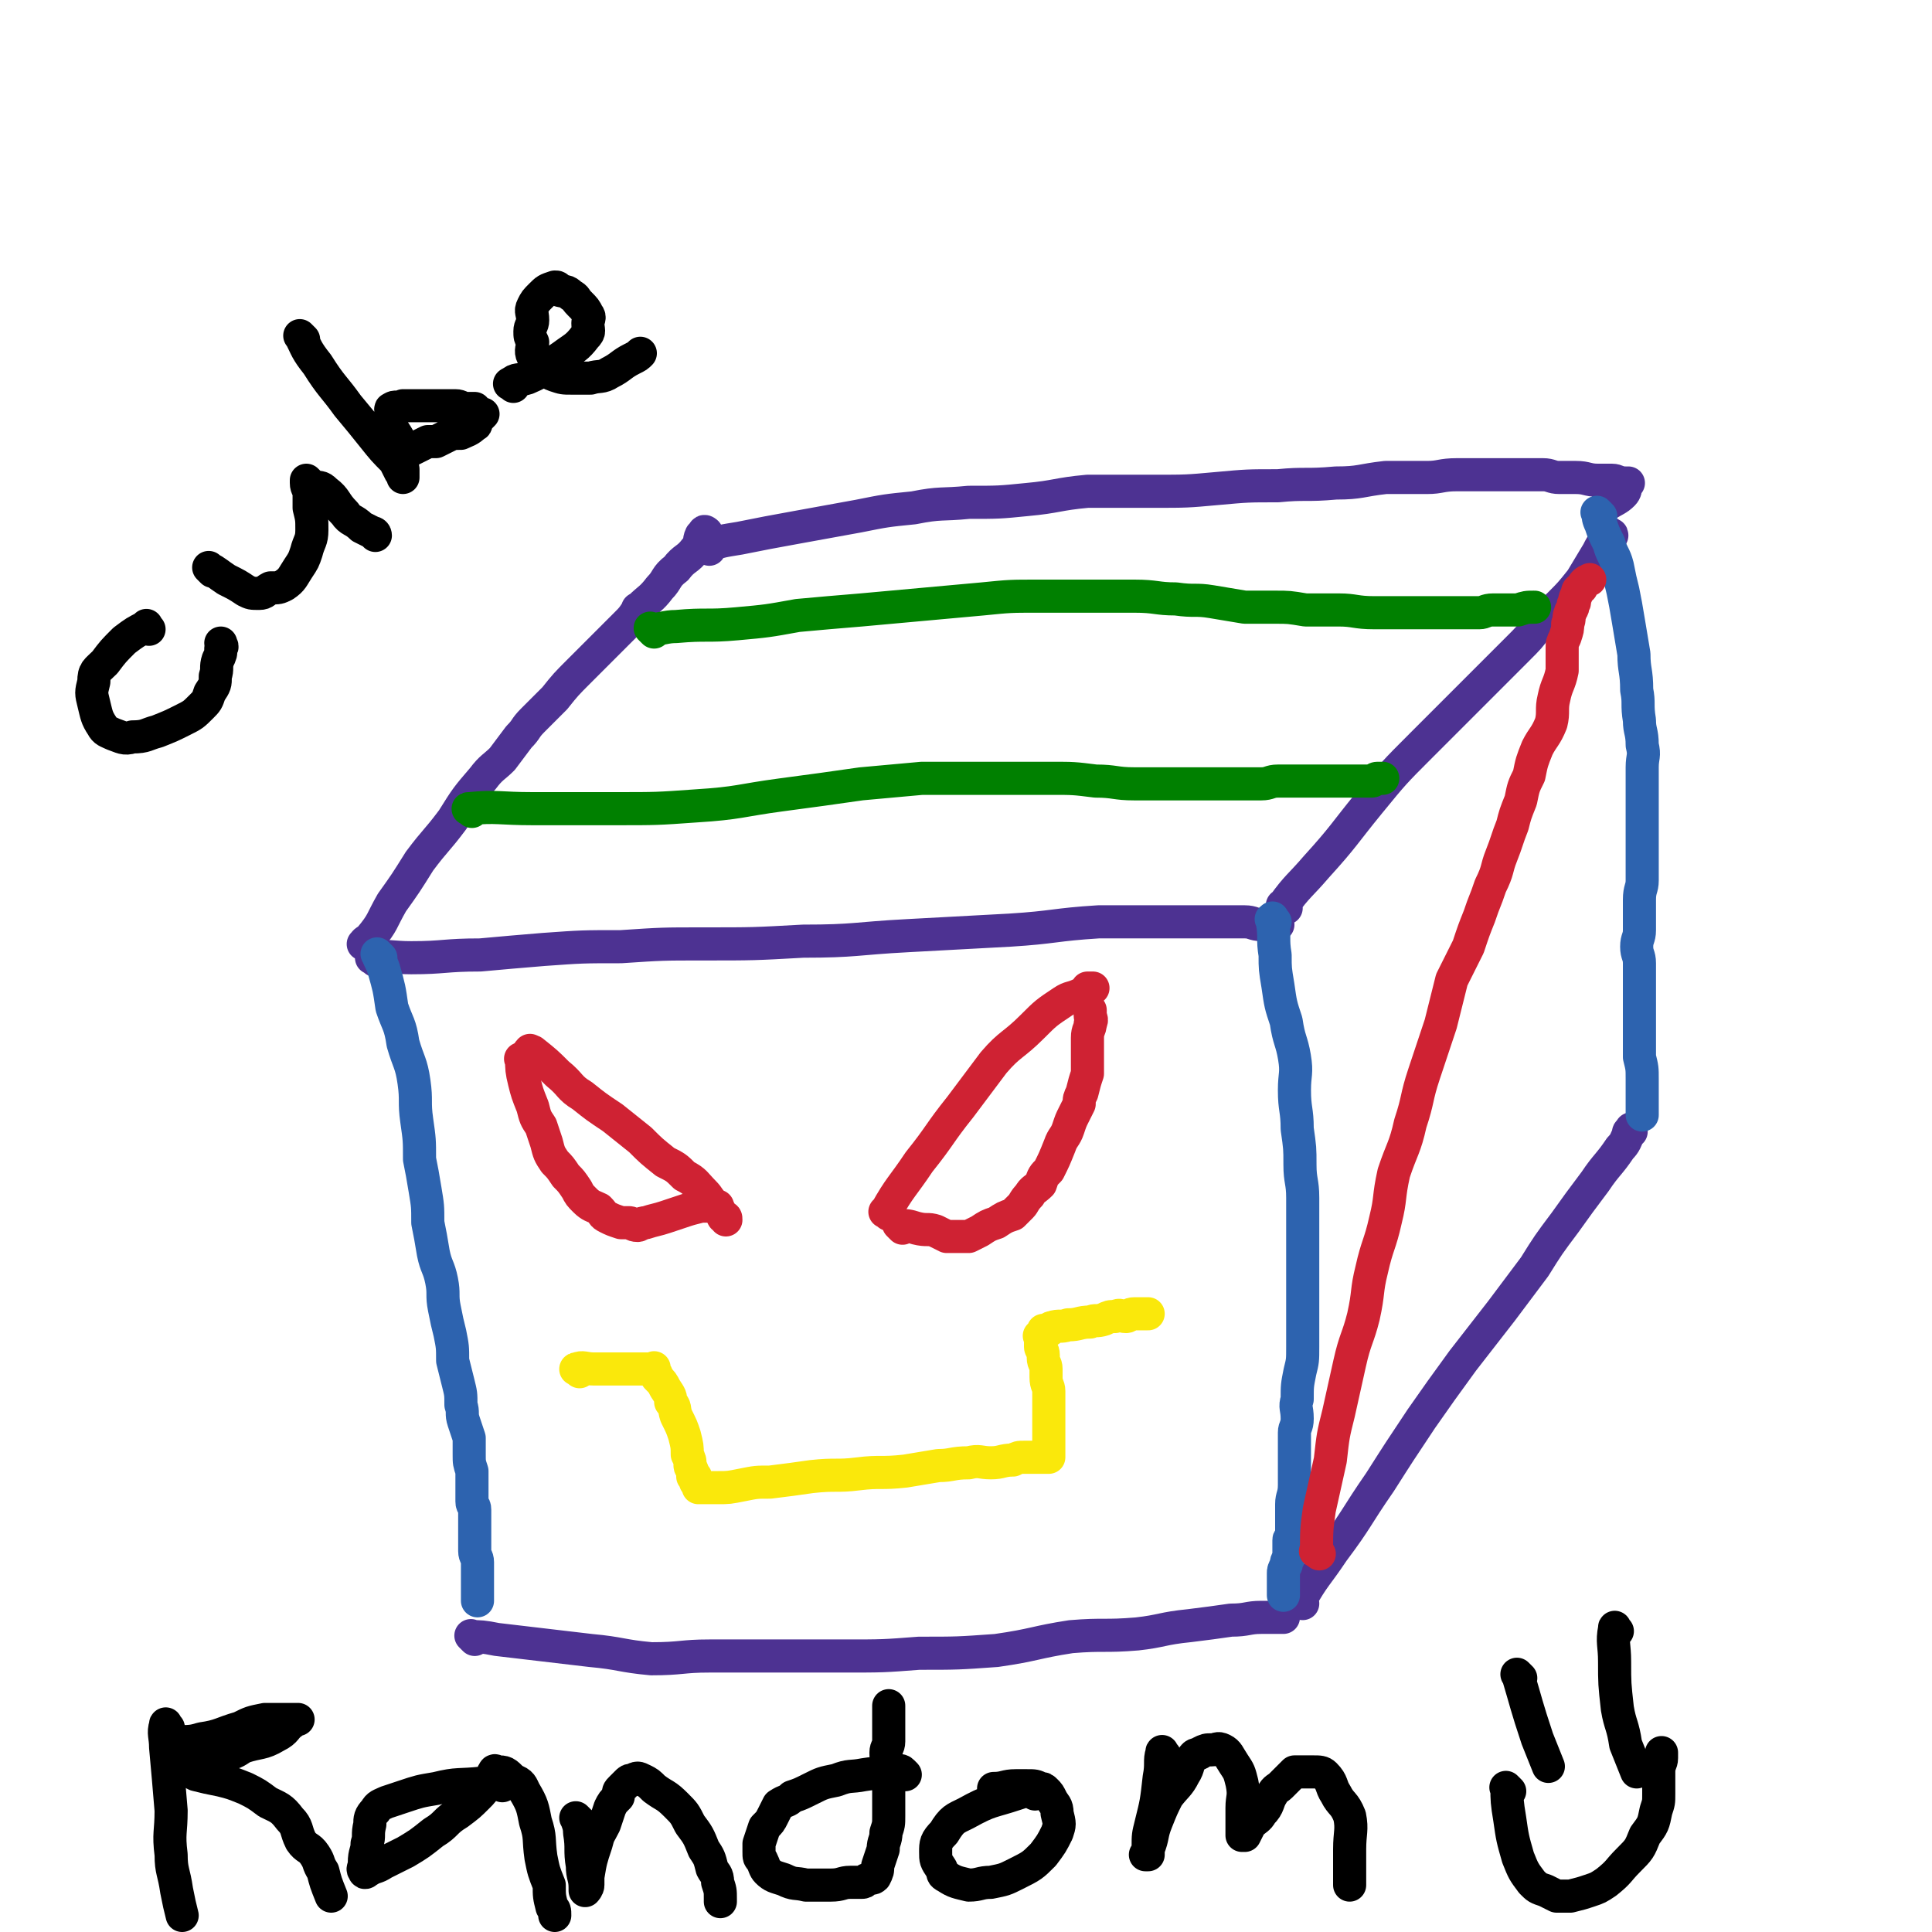 <svg viewBox='0 0 700 700' version='1.1' xmlns='http://www.w3.org/2000/svg' xmlns:xlink='http://www.w3.org/1999/xlink'><g fill='none' stroke='#4D3292' stroke-width='12' stroke-linecap='round' stroke-linejoin='round'><path d='M136,348c-1,-1 -2,-1 -1,-1 5,-1 7,0 14,0 12,0 12,-1 25,-1 11,-1 11,-1 23,-2 14,-1 14,-1 28,-1 15,-1 15,-1 30,-1 18,0 18,0 36,-1 19,0 19,-1 38,-2 19,-1 19,-1 37,-2 16,-1 16,-2 32,-3 9,0 9,0 18,0 7,0 7,0 14,0 4,0 4,0 9,0 3,0 3,0 7,0 2,0 2,0 5,0 3,0 3,1 6,1 2,0 2,0 3,0 1,0 1,0 2,0 1,0 1,0 1,0 '/><path d='M172,594c-1,-1 -2,-2 -1,-1 3,0 4,0 9,1 17,2 17,2 34,4 11,1 11,2 22,3 11,0 11,-1 21,-1 12,0 12,0 23,0 13,0 13,0 26,0 14,0 14,0 27,-1 14,0 14,0 28,-1 14,-2 14,-3 27,-5 12,-1 12,0 24,-1 9,-1 9,-2 19,-3 8,-1 8,-1 15,-2 6,0 6,-1 11,-1 3,0 3,0 6,0 0,0 0,0 1,0 1,0 1,0 1,0 0,0 0,0 0,-1 '/><path d='M466,329c-1,-1 -2,-1 -1,-1 5,-7 6,-7 12,-14 10,-11 10,-12 19,-23 9,-11 9,-11 19,-21 8,-8 8,-8 16,-16 6,-6 6,-6 11,-11 4,-4 4,-4 8,-8 4,-4 4,-4 7,-8 4,-4 4,-4 8,-8 4,-4 4,-4 8,-9 3,-5 3,-5 6,-10 1,-2 1,-2 3,-5 1,-1 1,-1 2,-1 0,-1 -1,0 -1,0 '/><path d='M472,581c-1,-1 -2,-1 -1,-1 5,-9 6,-9 12,-18 9,-12 8,-12 17,-25 7,-11 7,-11 15,-23 7,-10 7,-10 15,-21 7,-9 7,-9 14,-18 6,-8 6,-8 12,-16 5,-8 5,-8 11,-16 5,-7 5,-7 11,-15 4,-6 5,-6 9,-12 2,-2 2,-3 3,-5 0,-1 0,-1 1,-1 0,-1 0,-1 0,-1 0,0 0,0 0,0 0,0 0,0 0,0 0,0 0,0 0,0 '/><path d='M133,343c-1,-1 -2,-1 -1,-1 0,-1 1,-1 2,-2 5,-6 4,-6 8,-13 5,-7 5,-7 10,-15 6,-8 6,-7 12,-15 5,-8 5,-8 11,-15 3,-4 4,-4 7,-7 3,-4 3,-4 6,-8 3,-3 2,-3 5,-6 4,-4 4,-4 8,-8 4,-5 4,-5 9,-10 4,-4 4,-4 9,-9 4,-4 4,-4 8,-8 2,-2 2,-2 4,-5 0,-1 0,0 1,-1 3,-3 4,-3 7,-7 3,-3 2,-4 6,-7 3,-4 4,-3 7,-7 2,-2 1,-3 2,-5 0,0 1,0 1,0 0,-1 0,-1 0,-1 0,-1 1,0 1,0 '/><path d='M257,199c-1,-1 -2,-1 -1,-1 5,-2 6,-2 12,-3 10,-2 10,-2 21,-4 11,-2 11,-2 22,-4 10,-2 10,-2 20,-3 10,-2 10,-1 20,-2 11,0 11,0 21,-1 11,-1 11,-2 22,-3 12,0 12,0 24,0 12,0 12,0 23,-1 11,-1 11,-1 22,-1 10,-1 10,0 21,-1 9,0 9,-1 18,-2 7,0 7,0 15,0 5,0 5,-1 11,-1 6,0 6,0 11,0 5,0 5,0 10,0 5,0 5,0 10,0 3,0 3,1 6,1 3,0 3,0 6,0 4,0 4,1 8,1 2,0 2,0 5,0 2,0 2,1 5,1 0,0 0,0 1,0 0,0 -1,0 -1,0 0,0 0,0 0,0 0,1 0,1 0,1 0,0 0,0 0,0 0,1 0,2 -1,3 -2,2 -3,2 -6,4 '/></g>
<g fill='none' stroke='#2D63AF' stroke-width='12' stroke-linecap='round' stroke-linejoin='round'><path d='M138,347c-1,-1 -2,-2 -1,-1 0,1 1,2 2,5 2,7 2,7 3,14 2,6 3,6 4,13 2,7 3,7 4,14 1,7 0,7 1,14 1,7 1,7 1,14 1,5 1,5 2,11 1,6 1,6 1,12 1,5 1,5 2,11 1,5 2,5 3,10 1,5 0,5 1,10 1,5 1,5 2,9 1,5 1,5 1,10 1,4 1,4 2,8 1,4 1,4 1,8 1,3 0,3 1,6 1,3 1,3 2,6 0,3 0,3 0,6 0,3 0,3 1,6 0,2 0,2 0,3 0,2 0,2 0,4 0,2 0,2 0,4 0,2 1,1 1,3 0,3 0,3 0,6 0,3 0,3 0,5 0,2 0,2 0,4 0,2 1,2 1,4 0,3 0,3 0,5 0,2 0,2 0,4 0,1 0,1 0,2 0,0 0,0 0,1 0,1 0,1 0,2 0,0 0,0 0,0 '/><path d='M462,334c-1,-1 -1,-2 -1,-1 -1,0 0,0 0,1 1,6 0,6 1,12 0,5 0,5 1,11 1,7 1,7 3,13 1,7 2,7 3,13 1,6 0,6 0,12 0,7 1,7 1,14 1,7 1,7 1,13 0,6 1,6 1,12 0,5 0,5 0,11 0,5 0,5 0,11 0,5 0,5 0,11 0,5 0,5 0,11 0,5 0,5 0,10 0,5 0,5 -1,9 -1,5 -1,5 -1,10 -1,3 0,3 0,7 0,3 -1,3 -1,5 0,3 0,3 0,6 0,4 0,4 0,7 0,3 0,3 0,6 0,4 -1,4 -1,7 0,3 0,3 0,5 0,2 0,2 0,4 0,1 0,2 0,3 0,1 -1,0 -1,1 0,3 0,3 0,6 0,1 -1,1 -1,3 -1,2 -1,2 -1,3 0,3 0,3 0,5 0,1 0,1 0,2 0,1 0,1 0,1 '/><path d='M580,187c-1,-1 -2,-2 -1,-1 0,1 0,2 1,4 1,3 1,3 3,7 1,4 2,4 3,8 1,5 1,5 2,9 1,5 1,5 2,11 1,6 1,6 2,12 0,6 1,6 1,13 1,5 0,5 1,11 0,4 1,4 1,9 1,4 0,4 0,8 0,5 0,5 0,10 0,5 0,5 0,11 0,5 0,5 0,10 0,5 0,5 0,10 0,3 -1,3 -1,7 0,3 0,3 0,6 0,3 0,3 0,5 0,3 -1,3 -1,6 0,3 1,3 1,6 0,3 0,3 0,6 0,3 0,3 0,6 0,3 0,3 0,6 0,2 0,2 0,5 0,2 0,2 0,5 0,3 0,3 0,6 1,4 1,4 1,8 0,3 0,3 0,6 0,3 0,3 0,5 0,1 0,1 0,2 0,0 0,0 0,0 '/></g>
<g fill='none' stroke='#FAE80B' stroke-width='12' stroke-linecap='round' stroke-linejoin='round'><path d='M210,497c-1,-1 -2,-1 -1,-1 2,-1 3,0 6,0 4,0 5,0 9,0 4,0 4,0 9,0 2,0 2,0 4,0 0,0 -1,0 -1,0 0,0 1,0 1,0 0,0 0,0 0,0 0,0 0,-1 0,0 -1,0 0,0 0,1 1,1 1,1 1,2 2,2 2,2 3,4 2,3 2,3 2,5 2,2 1,2 2,5 2,4 2,4 3,7 1,4 1,4 1,7 1,2 1,2 1,4 0,1 1,1 1,3 0,0 0,0 0,0 0,1 0,1 0,1 0,0 1,0 1,0 0,0 0,1 0,2 0,0 0,0 0,0 0,0 0,0 0,0 1,0 1,0 1,0 0,0 0,1 0,2 0,0 0,0 1,0 1,0 1,0 2,0 2,0 2,0 4,0 4,0 4,0 9,-1 5,-1 5,-1 10,-1 8,-1 8,-1 15,-2 9,-1 9,0 17,-1 8,-1 8,0 17,-1 6,-1 6,-1 12,-2 5,0 5,-1 11,-1 4,-1 4,0 8,0 4,0 4,-1 8,-1 2,-1 2,-1 4,-1 2,0 2,0 4,0 1,0 1,0 2,0 1,0 1,0 1,0 1,0 1,0 2,0 0,0 0,0 0,0 0,0 0,0 0,0 -1,-1 0,0 0,0 0,0 0,0 0,-1 0,-2 0,-2 0,-4 0,-2 0,-2 0,-4 0,-4 0,-4 0,-7 0,-4 0,-4 0,-8 0,-2 -1,-2 -1,-5 0,0 0,-1 0,-2 0,0 0,0 0,-1 0,-2 -1,-2 -1,-4 0,-1 0,-1 0,-1 0,-2 -1,-2 -1,-3 0,-1 0,-1 0,-1 0,-1 0,-1 0,-1 0,-1 0,-1 0,-1 0,-1 0,0 0,0 0,0 0,0 0,-1 0,0 0,0 0,0 0,0 -1,0 0,0 0,-1 1,-1 2,-1 0,0 -1,-1 -1,-1 0,0 1,0 2,0 1,0 0,-1 1,-1 3,-1 3,0 6,-1 4,0 4,-1 8,-1 2,-1 2,0 5,-1 2,-1 2,-1 4,-1 2,-1 2,0 4,0 1,0 1,-1 3,-1 0,0 0,0 1,0 1,0 1,0 1,0 2,0 2,0 3,0 '/></g>
<g fill='none' stroke='#CF2233' stroke-width='12' stroke-linecap='round' stroke-linejoin='round'><path d='M322,440c-1,-1 -2,-1 -1,-1 5,-9 6,-9 12,-18 8,-10 7,-10 15,-20 6,-8 6,-8 12,-16 6,-7 7,-6 14,-13 5,-5 5,-5 11,-9 3,-2 3,-1 7,-3 1,0 1,-1 2,-1 0,-1 0,-1 0,-1 1,0 1,0 2,0 '/><path d='M327,445c-1,-1 -1,-1 -1,-1 -1,-1 0,0 0,0 0,0 0,0 0,0 0,0 -1,-1 0,0 2,0 3,0 6,1 4,1 4,0 7,1 2,1 2,1 4,2 1,0 1,0 3,0 1,0 1,0 2,0 1,0 2,0 3,0 2,-1 2,-1 4,-2 3,-2 3,-2 6,-3 3,-2 3,-2 6,-3 1,-1 1,-1 3,-3 1,-1 1,-2 3,-4 1,-2 2,-2 4,-4 1,-3 1,-3 3,-5 2,-4 2,-4 4,-9 1,-3 2,-3 3,-6 1,-3 1,-3 2,-5 1,-2 1,-2 2,-4 0,-2 0,-2 1,-4 1,-4 1,-4 2,-7 0,-3 0,-3 0,-6 0,-4 0,-4 0,-7 0,-3 1,-3 1,-5 1,-2 0,-2 0,-3 0,0 0,0 0,-1 0,0 0,0 0,-1 '/><path d='M193,382c-1,-1 -2,-1 -1,-1 0,-1 0,0 1,0 5,4 5,4 9,8 5,4 4,5 9,8 5,4 5,4 11,8 5,4 5,4 10,8 4,4 4,4 9,8 4,2 4,2 7,5 4,2 4,3 7,6 2,2 2,3 4,5 2,2 2,2 3,4 1,0 1,0 1,1 '/><path d='M190,385c-1,-1 -2,-2 -1,-1 0,3 0,4 1,8 1,4 1,4 3,9 1,4 1,4 3,7 1,3 1,3 2,6 1,4 1,4 3,7 2,2 2,2 4,5 2,2 2,2 4,5 1,2 1,2 3,4 2,2 3,2 5,3 2,2 1,2 3,3 2,1 2,1 5,2 1,0 1,0 3,0 1,0 1,1 3,1 1,0 1,-1 3,-1 3,-1 4,-1 7,-2 3,-1 3,-1 6,-2 3,-1 3,-1 7,-2 3,0 3,0 6,0 '/><path d='M478,563c-1,-1 -2,-1 -1,-1 0,-7 0,-8 1,-15 2,-9 2,-9 4,-18 1,-9 1,-9 3,-17 2,-9 2,-9 4,-18 2,-9 3,-9 5,-17 2,-9 1,-9 3,-17 2,-9 3,-9 5,-18 2,-8 1,-8 3,-17 3,-9 4,-9 6,-18 3,-9 2,-9 5,-18 3,-9 3,-9 6,-18 2,-8 2,-8 4,-16 3,-6 3,-6 6,-12 2,-6 2,-6 4,-11 2,-6 2,-5 4,-11 3,-6 2,-6 4,-11 2,-5 2,-6 4,-11 1,-4 1,-4 3,-9 1,-5 1,-5 3,-9 1,-5 1,-5 3,-10 2,-4 3,-4 5,-9 1,-4 0,-5 1,-9 1,-5 2,-5 3,-10 0,-4 0,-4 0,-8 0,-2 0,-2 1,-4 1,-3 1,-3 1,-5 1,-2 0,-2 1,-4 0,-1 1,-1 1,-3 1,-1 0,-1 1,-3 1,-2 0,-2 2,-3 1,-2 1,-2 3,-3 '/></g>
<g fill='none' stroke='#008000' stroke-width='12' stroke-linecap='round' stroke-linejoin='round'><path d='M171,294c-1,-1 -2,-1 -1,-1 10,-1 11,0 23,0 15,0 15,0 30,0 15,0 15,0 29,-1 16,-1 16,-2 31,-4 15,-2 15,-2 29,-4 11,-1 11,-1 22,-2 8,0 8,0 17,0 7,0 7,0 15,0 7,0 7,0 15,0 8,0 8,0 16,1 7,0 7,1 14,1 7,0 7,0 14,0 6,0 6,0 13,0 5,0 5,0 10,0 3,0 3,0 6,0 1,0 1,0 3,0 3,0 3,-1 6,-1 3,0 3,0 6,0 3,0 3,0 6,0 4,0 4,0 7,0 4,0 4,0 7,0 2,0 2,0 4,0 2,0 2,0 4,0 1,0 1,-1 2,-1 1,0 1,0 2,0 '/><path d='M237,229c-1,-1 -1,-1 -1,-1 -1,-1 0,0 0,0 4,0 5,-1 9,-1 11,-1 11,0 22,-1 11,-1 11,-1 22,-3 11,-1 11,-1 23,-2 11,-1 11,-1 22,-2 11,-1 11,-1 22,-2 10,-1 10,-1 20,-1 9,0 9,0 19,0 8,0 8,0 16,0 8,0 8,1 15,1 7,1 7,0 13,1 6,1 6,1 12,2 5,0 5,0 11,0 5,0 5,0 11,1 6,0 6,0 12,0 6,0 6,1 13,1 5,0 5,0 11,0 5,0 5,0 10,0 3,0 3,0 6,0 3,0 3,0 6,0 3,0 3,0 5,0 2,0 2,-1 5,-1 2,0 2,0 3,0 2,0 2,0 4,0 1,0 1,0 2,0 3,-1 3,-1 6,-1 '/></g>
<g fill='none' stroke='#000000' stroke-width='12' stroke-linecap='round' stroke-linejoin='round'><path d='M61,626c-1,-1 -1,-2 -1,-1 -1,3 0,4 0,8 1,11 1,11 2,23 0,8 -1,8 0,16 0,6 1,6 2,13 1,5 1,5 2,9 '/><path d='M62,633c-1,-1 -2,-1 -1,-1 5,-2 6,0 12,-2 7,-1 7,-2 14,-4 4,-2 4,-2 9,-3 3,0 3,0 7,0 1,0 1,0 2,0 1,0 1,0 2,0 0,0 1,0 1,0 -1,0 -1,0 -2,1 -3,2 -2,3 -6,5 -5,3 -6,2 -12,4 -3,2 -3,2 -7,3 -5,2 -5,2 -9,3 -2,1 -3,0 -4,1 -1,0 0,1 0,1 1,1 1,1 3,2 4,1 4,1 9,2 4,1 4,1 9,3 4,2 4,2 8,5 4,2 5,2 8,6 3,3 2,4 4,8 2,3 3,2 5,5 2,3 1,3 3,6 1,4 1,4 3,9 '/><path d='M182,647c-1,-1 -1,-1 -1,-1 -3,-1 -3,0 -6,0 -9,1 -9,0 -17,2 -6,1 -6,1 -12,3 -3,1 -3,1 -6,2 -2,1 -3,1 -4,3 -2,2 -2,3 -2,5 -1,4 0,4 -1,7 0,3 -1,3 -1,7 0,2 -1,2 0,3 0,1 1,0 1,0 3,-2 3,-1 6,-3 4,-2 4,-2 8,-4 5,-3 5,-3 10,-7 5,-3 4,-4 9,-7 4,-3 4,-3 7,-6 2,-2 2,-2 3,-4 1,-2 1,-2 2,-3 1,-1 0,-1 1,-2 0,0 0,-1 1,0 3,0 3,0 6,3 3,1 3,2 4,4 3,5 3,6 4,11 2,6 1,6 2,13 1,5 1,5 3,10 0,4 0,4 1,8 1,1 1,1 1,3 '/><path d='M210,660c-1,-1 -2,-2 -1,-1 0,1 1,2 1,5 1,6 0,6 1,12 0,4 1,4 1,8 0,1 0,1 0,1 0,0 1,-1 1,-2 0,-1 0,-1 0,-3 1,-6 1,-6 3,-12 1,-4 1,-3 3,-7 1,-3 1,-3 2,-6 1,-2 1,-2 3,-4 0,-2 0,-2 1,-3 1,-1 1,-1 2,-2 1,-1 1,-1 2,-1 2,-1 2,-1 4,0 2,1 2,1 4,3 4,3 4,2 8,6 3,3 3,3 5,7 3,4 3,4 5,9 2,3 2,3 3,7 1,2 2,2 2,5 1,3 1,3 1,6 0,1 0,1 0,1 '/><path d='M328,643c-1,-1 -1,-1 -1,-1 -1,-1 -1,0 -2,0 -6,1 -6,0 -12,1 -5,1 -5,0 -10,2 -5,1 -5,1 -9,3 -4,2 -4,2 -7,3 -2,2 -2,1 -5,3 -1,2 -1,2 -2,4 -1,2 -1,2 -3,4 -1,3 -1,3 -2,6 0,1 0,1 0,3 0,2 0,2 1,3 1,2 1,3 2,4 2,2 3,2 6,3 4,2 4,1 8,2 4,0 4,0 9,0 4,0 4,-1 7,-1 2,0 2,0 4,0 1,0 1,0 2,-1 2,-1 2,0 3,-1 1,-2 1,-2 1,-4 1,-3 1,-3 2,-6 0,-3 1,-3 1,-6 1,-3 1,-3 1,-6 0,-4 0,-4 0,-8 0,-4 0,-4 0,-7 0,-4 -1,-4 -1,-8 0,-2 1,-2 1,-4 0,-1 0,-1 0,-2 0,-1 0,-1 0,-2 0,-2 0,-2 0,-3 0,-3 0,-3 0,-6 '/><path d='M375,650c-1,-1 -1,-2 -1,-1 -3,0 -3,0 -6,1 -9,3 -9,2 -18,7 -4,2 -5,2 -8,7 -3,3 -3,4 -3,7 0,3 0,3 2,6 1,2 0,2 2,3 3,2 4,2 8,3 4,0 4,-1 8,-1 5,-1 5,-1 9,-3 6,-3 6,-3 10,-7 3,-4 3,-4 5,-8 1,-3 1,-3 0,-7 0,-3 -1,-3 -2,-5 -1,-2 -1,-2 -2,-3 -1,-1 -1,-1 -2,-1 -2,-1 -2,-1 -5,-1 -2,0 -2,0 -4,0 -4,0 -4,1 -8,1 '/><path d='M422,636c-1,-1 -1,-2 -1,-1 -1,3 0,4 -1,9 -1,9 -1,9 -3,17 -1,4 -1,4 -1,8 0,1 0,1 0,1 0,1 0,1 0,2 0,0 -1,0 -1,0 0,0 1,-1 1,-2 2,-5 1,-5 3,-10 2,-5 2,-5 4,-9 3,-4 4,-4 6,-8 2,-3 1,-4 3,-6 1,-2 2,-1 3,-2 2,-1 2,-1 4,-1 2,0 2,-1 4,0 2,1 2,2 4,5 2,3 2,3 3,7 1,5 0,5 0,9 0,4 0,4 0,7 0,2 0,2 0,3 0,0 0,0 0,0 0,0 1,0 1,0 1,-2 1,-2 2,-4 2,-2 3,-2 4,-4 3,-3 2,-4 4,-7 1,-2 2,-2 3,-3 2,-2 2,-2 3,-3 1,-1 1,-1 2,-2 2,0 2,0 4,0 1,0 1,0 3,0 2,0 3,0 4,1 3,3 2,4 4,7 2,4 3,3 5,8 1,5 0,6 0,12 0,5 0,5 0,11 0,1 0,1 0,2 '/><path d='M547,649c-1,-1 -2,-2 -1,-1 0,4 0,5 1,11 1,7 1,7 3,14 2,5 2,5 5,9 2,2 2,2 5,3 2,1 2,1 4,2 3,0 3,0 5,0 4,-1 4,-1 7,-2 3,-1 3,-1 6,-3 5,-4 4,-4 8,-8 4,-4 4,-4 6,-9 3,-4 3,-4 4,-9 1,-3 1,-3 1,-6 0,-2 0,-2 0,-4 0,-1 0,-1 0,-3 0,-1 0,-1 0,-1 0,-3 1,-3 1,-5 0,-1 0,-1 0,-2 '/><path d='M586,591c-1,-1 -1,-2 -1,-1 -1,5 0,6 0,12 0,8 0,8 1,17 1,6 2,6 3,13 2,5 2,5 4,10 '/><path d='M551,608c-1,-1 -2,-2 -1,-1 3,10 3,11 7,23 2,5 2,5 4,10 '/><path d='M54,228c-1,-1 -1,-2 -1,-1 -4,2 -4,2 -8,5 -4,4 -4,4 -7,8 -3,3 -4,3 -4,7 -1,4 -1,4 0,8 1,4 1,5 3,8 1,2 2,2 4,3 3,1 4,2 7,1 5,0 5,-1 9,-2 5,-2 5,-2 9,-4 4,-2 4,-2 7,-5 2,-2 2,-2 3,-5 2,-3 2,-3 2,-6 1,-3 0,-3 1,-6 1,-2 1,-2 1,-4 1,-1 0,-1 0,-2 '/><path d='M77,207c-1,-1 -2,-2 -1,-1 2,1 3,2 6,4 4,2 4,2 7,4 2,1 2,1 5,1 2,0 2,-1 4,-2 3,0 3,0 5,-1 3,-2 3,-3 5,-6 2,-3 2,-3 3,-6 1,-4 2,-4 2,-8 0,-4 0,-4 -1,-8 0,-3 0,-3 0,-5 0,-2 -1,-2 -1,-4 0,0 0,-1 0,-1 0,0 0,0 0,0 0,0 0,0 0,0 1,1 1,1 2,2 3,1 3,0 5,2 4,3 3,4 7,8 2,3 3,2 6,5 2,1 2,1 4,2 1,0 1,1 1,1 '/><path d='M110,123c-1,-1 -2,-2 -1,-1 2,4 2,5 6,10 5,8 6,8 11,15 5,6 5,6 9,11 4,5 4,5 8,9 1,2 1,2 2,4 0,0 1,0 1,1 0,0 0,1 0,1 0,-1 0,-2 0,-3 -1,-5 0,-5 -1,-10 -2,-4 -3,-4 -4,-8 0,-1 1,0 1,-1 0,-1 0,-1 0,-1 0,-1 -1,-2 0,-2 1,-1 2,0 4,-1 3,0 3,0 6,0 3,0 3,0 7,0 3,0 3,0 6,0 2,0 2,1 4,1 1,0 2,0 3,0 0,0 0,1 0,1 1,1 1,1 2,1 0,0 1,0 1,0 -1,1 -1,1 -2,2 -1,1 0,2 -1,2 -2,2 -3,2 -5,3 -3,0 -3,0 -5,1 -2,1 -2,1 -4,2 -1,0 -1,0 -3,0 -2,1 -2,1 -4,2 -2,1 -2,1 -4,2 -1,0 -1,0 -1,0 '/><path d='M186,140c-1,-1 -2,-1 -1,-1 2,-2 3,-1 6,-2 7,-3 7,-4 13,-8 4,-3 5,-3 8,-7 2,-2 1,-2 1,-5 0,-1 1,-2 0,-3 -1,-2 -1,-2 -3,-4 -2,-2 -1,-2 -3,-3 -2,-2 -2,-1 -5,-2 0,-1 0,-1 -1,-1 0,0 0,0 0,0 -3,1 -3,1 -5,3 -2,2 -2,2 -3,4 -1,2 0,2 0,5 0,2 -1,2 -1,4 0,2 0,2 1,4 0,2 -1,3 0,5 1,2 2,2 3,3 3,2 2,3 5,4 3,1 3,1 6,1 4,0 4,0 7,0 3,-1 4,0 7,-2 4,-2 4,-3 8,-5 2,-1 2,-1 3,-2 '/></g>
</svg>